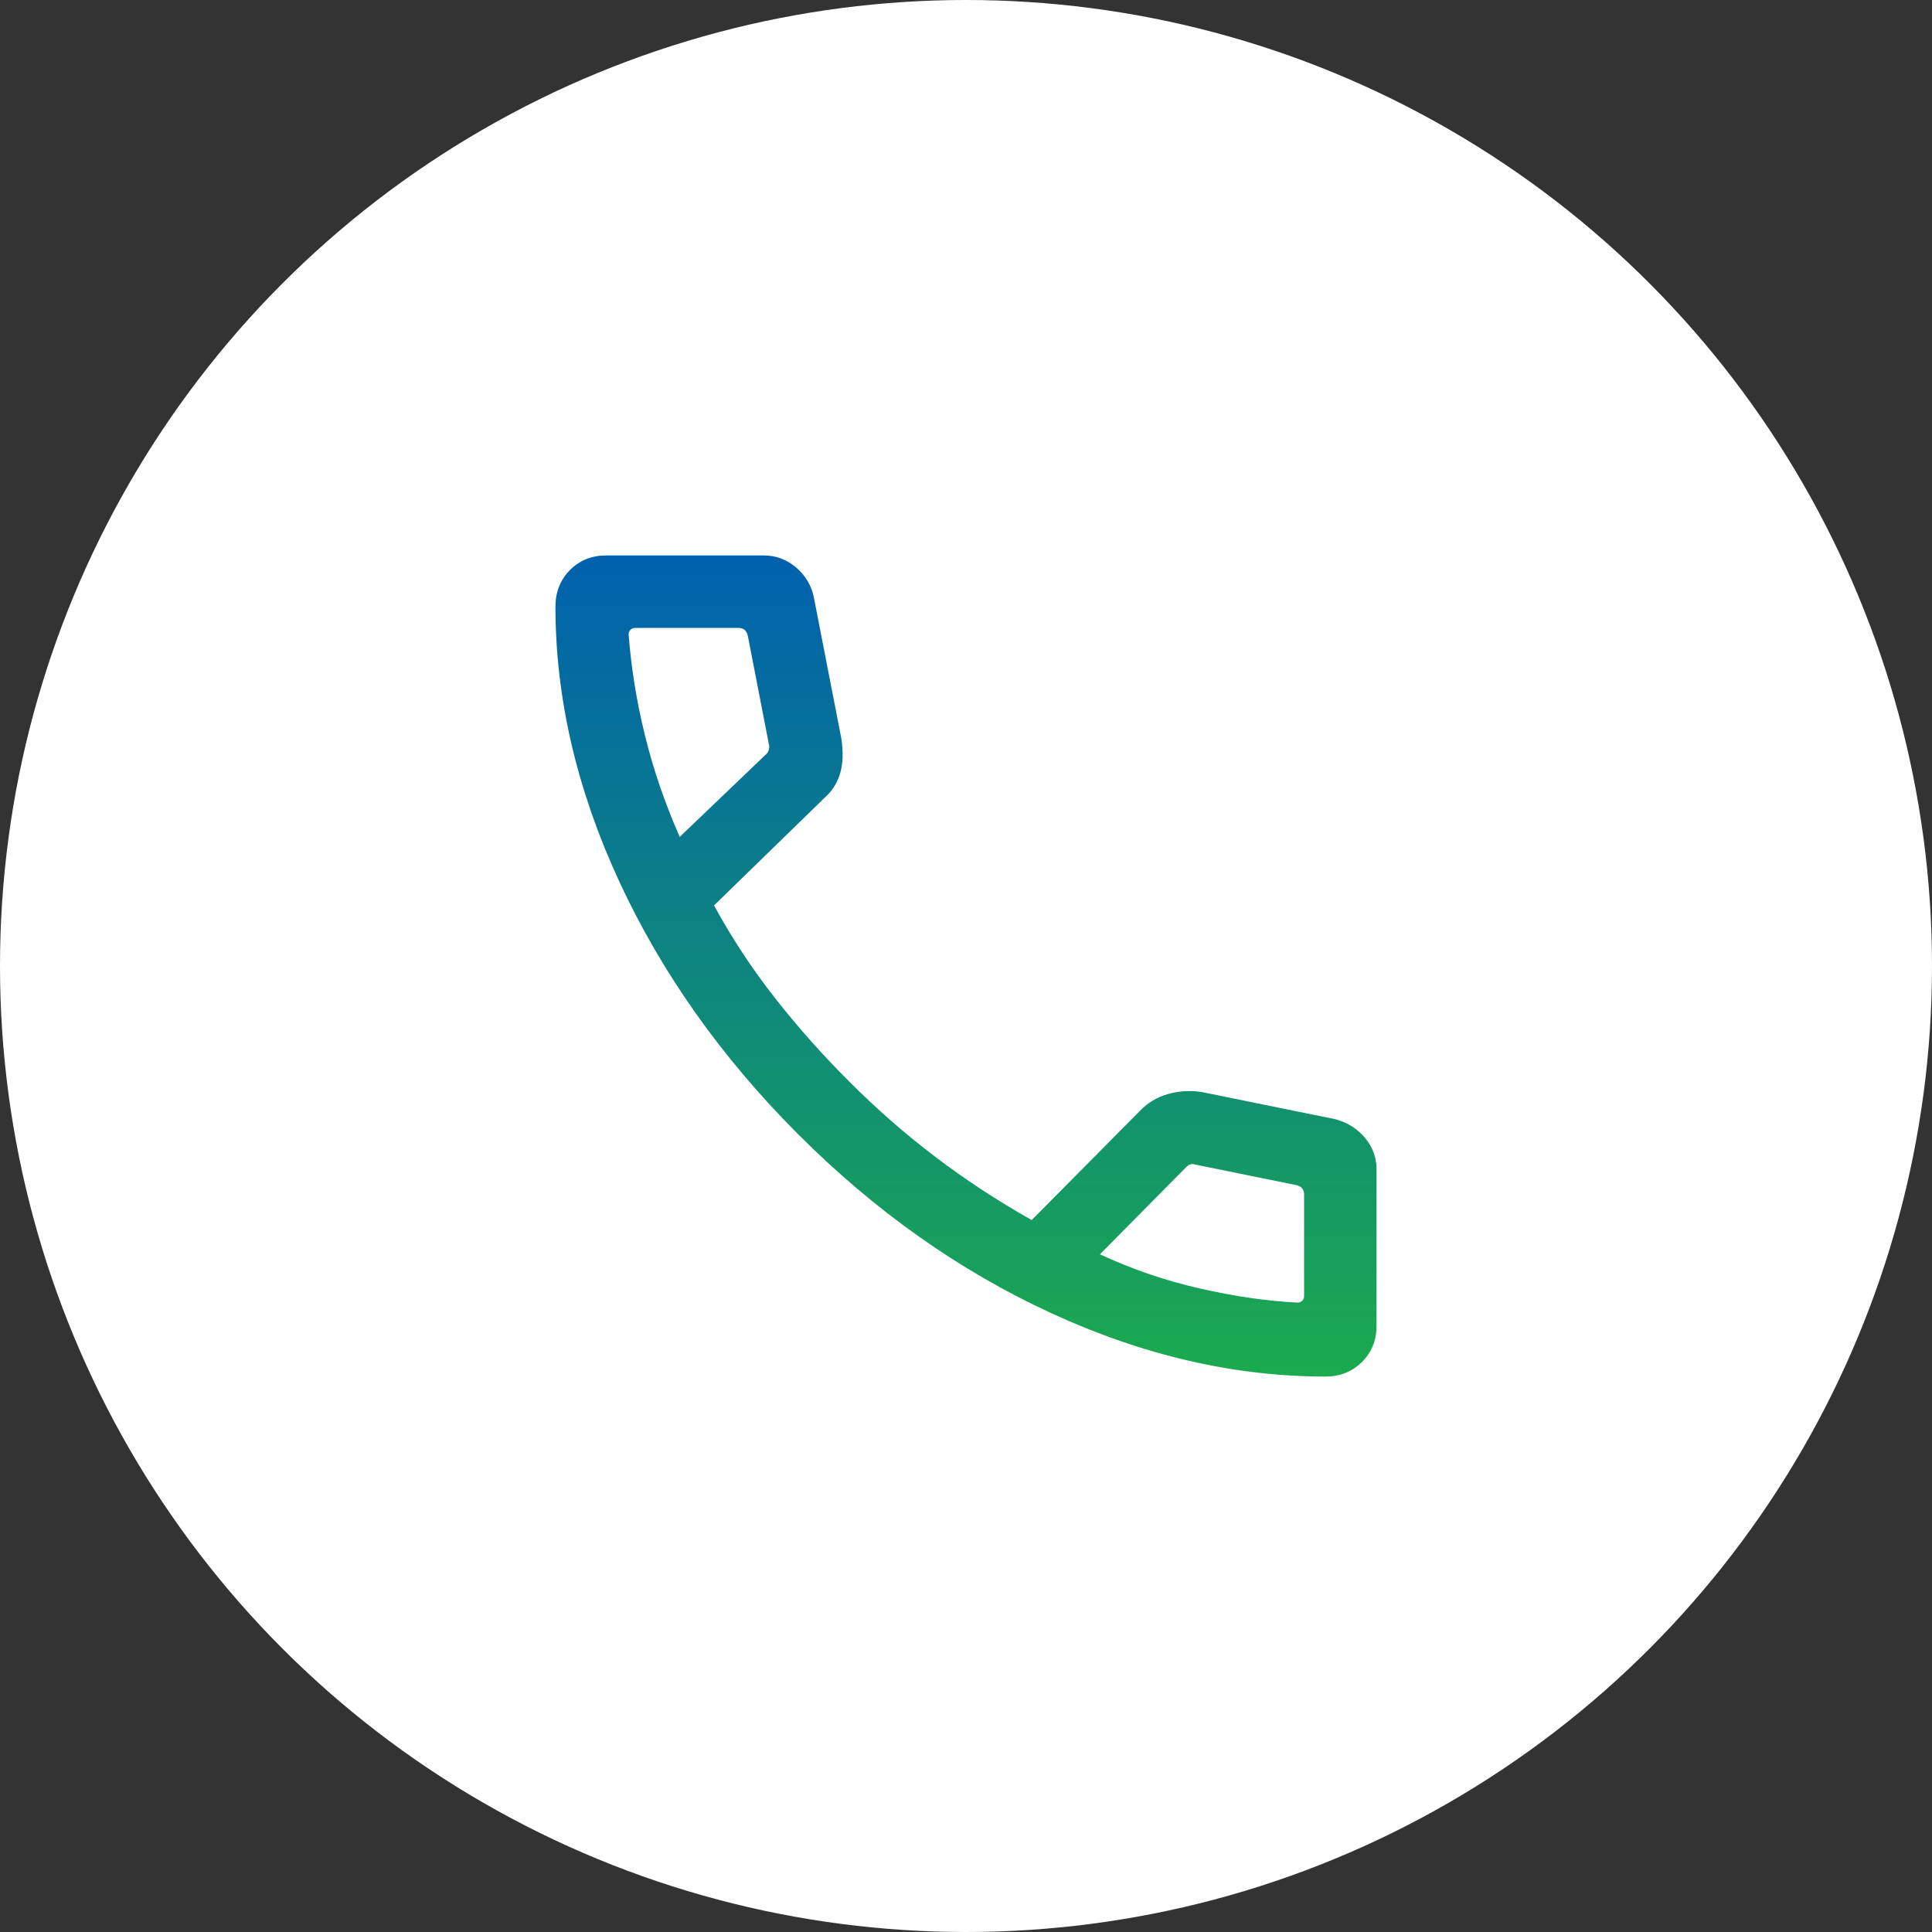 <svg width="40" height="40" viewBox="0 0 40 40" fill="none" xmlns="http://www.w3.org/2000/svg">
<rect x="0" y="0" width="40" height="40" fill="#333333" stroke="none"/>
<g id="Group 46">
<circle id="Ellipse 13" cx="20" cy="20" r="20" fill="white"/>
<g id="call">
<mask id="mask0_3109_2979" style="mask-type:alpha" maskUnits="userSpaceOnUse" x="8" y="8" width="24" height="24">
<rect id="Bounding box" x="8" y="8" width="24" height="24" fill="#D9D9D9"/>
</mask>
<g mask="url(#mask0_3109_2979)">
<path id="call_2" d="M27.44 28.5C25.556 28.5 23.663 28.062 21.761 27.186C19.859 26.309 18.111 25.073 16.518 23.477C14.925 21.881 13.691 20.133 12.814 18.235C11.938 16.336 11.5 14.444 11.5 12.56C11.5 12.257 11.6 12.005 11.8 11.803C12 11.601 12.25 11.5 12.55 11.5H15.812C16.064 11.5 16.287 11.582 16.48 11.747C16.673 11.912 16.796 12.115 16.848 12.358L17.421 15.3C17.461 15.573 17.453 15.808 17.396 16.004C17.34 16.2 17.238 16.365 17.092 16.498L14.783 18.746C15.155 19.427 15.579 20.071 16.057 20.678C16.534 21.285 17.051 21.865 17.608 22.417C18.156 22.966 18.74 23.476 19.358 23.946C19.976 24.417 20.643 24.855 21.36 25.26L23.604 22.996C23.76 22.833 23.95 22.719 24.172 22.654C24.395 22.588 24.626 22.573 24.865 22.606L27.642 23.171C27.895 23.238 28.101 23.367 28.261 23.558C28.42 23.749 28.5 23.965 28.5 24.208V27.45C28.5 27.75 28.399 28 28.197 28.2C27.995 28.4 27.743 28.5 27.44 28.5ZM14.073 17.327L15.858 15.619C15.89 15.594 15.911 15.558 15.92 15.514C15.93 15.469 15.928 15.427 15.915 15.389L15.481 13.154C15.468 13.103 15.445 13.064 15.414 13.039C15.381 13.013 15.34 13 15.289 13H13.15C13.111 13 13.079 13.013 13.054 13.039C13.028 13.064 13.015 13.096 13.015 13.135C13.067 13.818 13.178 14.512 13.351 15.217C13.523 15.922 13.764 16.626 14.073 17.327ZM22.773 25.969C23.436 26.278 24.127 26.514 24.847 26.678C25.567 26.841 26.24 26.939 26.865 26.969C26.904 26.969 26.936 26.956 26.962 26.931C26.987 26.905 27 26.873 27 26.835V24.731C27 24.68 26.987 24.638 26.962 24.606C26.936 24.574 26.897 24.551 26.846 24.538L24.746 24.111C24.708 24.099 24.674 24.097 24.645 24.107C24.616 24.116 24.586 24.137 24.554 24.169L22.773 25.969Z" fill="url(#paint0_linear_3109_2979)"/>
</g>
</g>
</g>
<defs>
<linearGradient id="paint0_linear_3109_2979" x1="20" y1="11.5" x2="20" y2="28.5" gradientUnits="userSpaceOnUse">
<stop stop-color="#0061AE"/>
<stop offset="1" stop-color="#1BAA4E"/>
</linearGradient>
</defs>
</svg>
